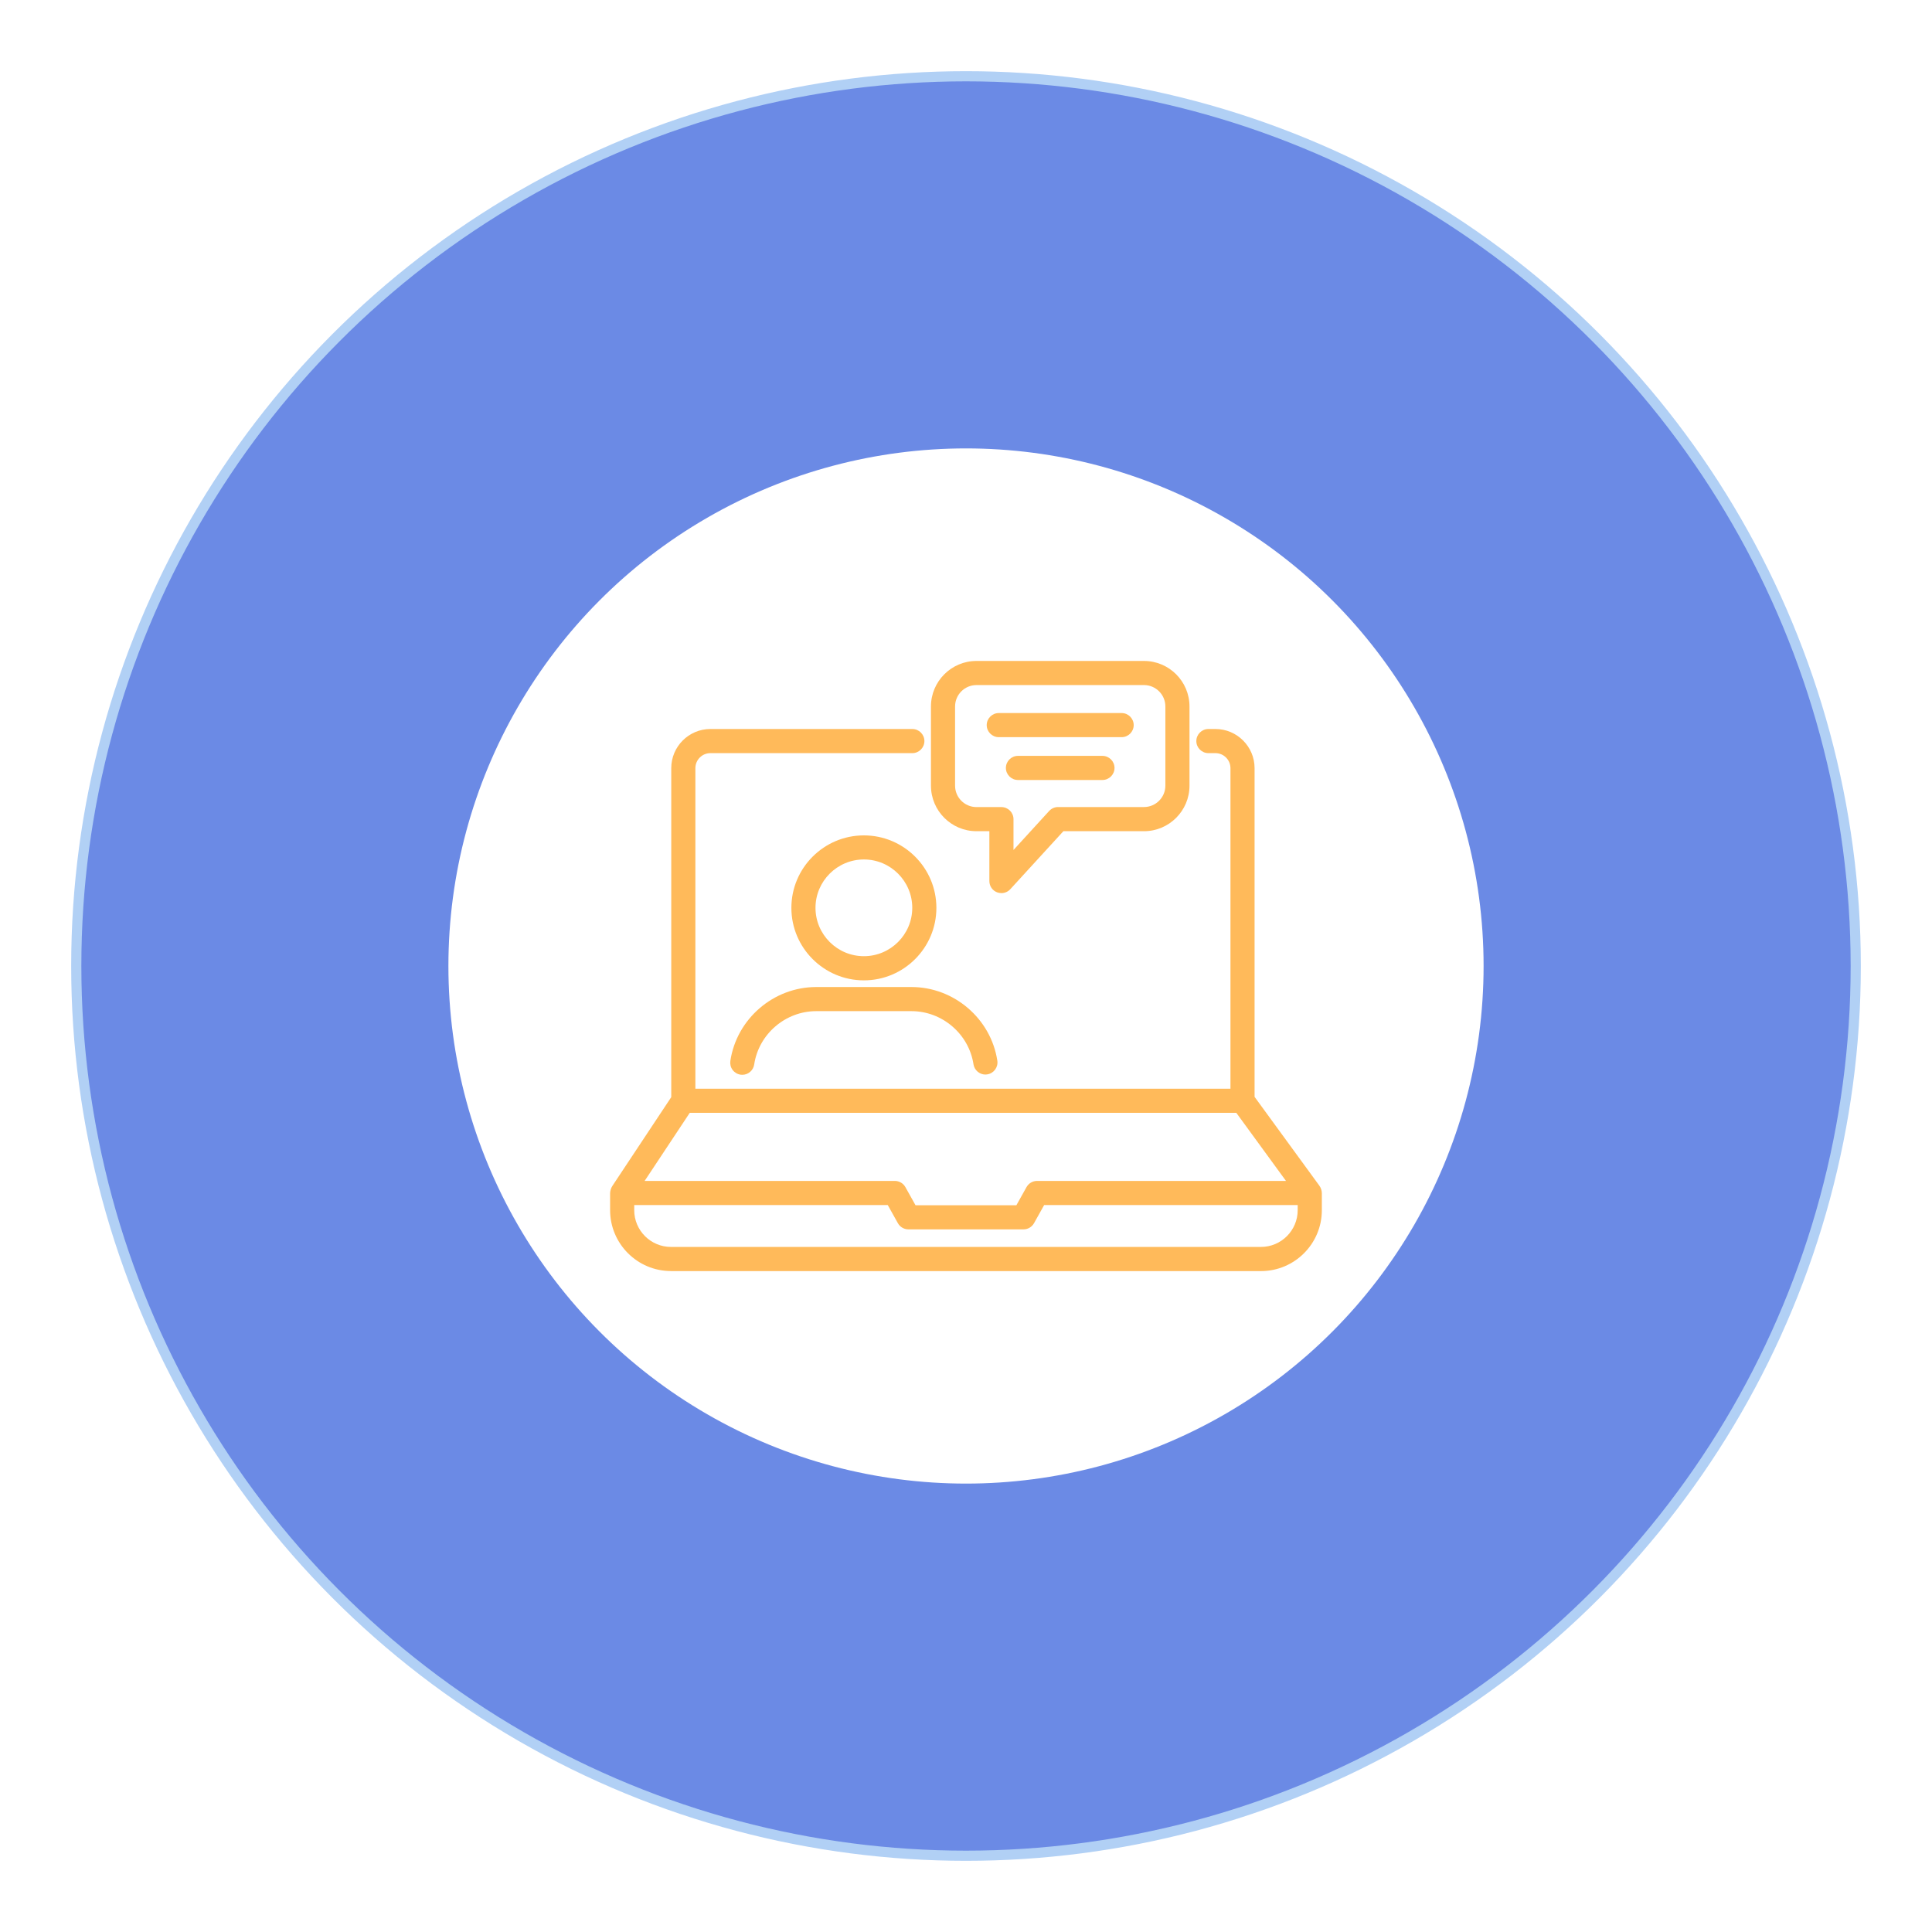 <svg width="190" height="190" viewBox="0 0 190 190" fill="none" xmlns="http://www.w3.org/2000/svg">
<g filter="url(#filter0_d_58_4322)">
<circle cx="91" cy="91" r="87.5" fill="#61ACFF"/>
<circle cx="91" cy="91" r="87.5" fill="url(#paint0_radial_58_4322)"/>
<circle cx="91" cy="91" r="87.5" fill="#6B8AE5"/>
<circle cx="91" cy="91" r="87.5" stroke="#B1D0F5"/>
<circle cx="91" cy="91" r="50.902" fill="white"/>
<g clip-path="url(#clip0_58_4322)">
<path d="M61.986 121C58.684 121 56 118.315 56 115.014V113.365C56 113.164 56.071 112.848 56.225 112.626C56.316 112.492 60.013 106.917 62.013 103.897V71.544C62.013 69.421 63.741 67.693 65.864 67.693H85.723C86.376 67.693 86.909 68.227 86.909 68.879C86.909 69.532 86.376 70.066 85.723 70.066H65.864C65.05 70.066 64.386 70.73 64.386 71.544V103.07H117.008V71.544C117.008 70.73 116.344 70.066 115.53 70.066H114.838C114.185 70.066 113.652 69.532 113.652 68.879C113.652 68.227 114.185 67.693 114.838 67.693H115.53C117.653 67.693 119.38 69.421 119.38 71.544V103.869C120.096 104.849 125.627 112.436 125.742 112.591C125.908 112.82 125.995 113.085 125.995 113.362C125.995 113.539 125.995 115.018 125.995 115.018C125.995 118.319 123.31 121.004 120.009 121.004H61.986V121ZM58.372 115.014C58.372 117.007 59.993 118.628 61.986 118.628H120.005C121.998 118.628 123.619 117.007 123.619 115.014V114.508H98.687L97.691 116.291C97.481 116.667 97.086 116.9 96.655 116.9H85.336C84.905 116.9 84.51 116.667 84.3 116.291L83.304 114.508H58.372V115.014ZM95.955 114.528L96.951 112.745C97.161 112.369 97.556 112.136 97.987 112.136H122.468L117.585 105.442H63.832L59.396 112.136H84.003C84.434 112.136 84.83 112.369 85.039 112.745L86.036 114.528H95.955Z" fill="#FFBA5A"/>
<path d="M80.959 92.412C77.025 92.412 73.827 89.213 73.827 85.283C73.827 81.353 77.025 78.155 80.959 78.155C84.889 78.155 88.088 81.353 88.088 85.283C88.088 89.213 84.889 92.412 80.959 92.412ZM80.959 80.523C78.334 80.523 76.199 82.658 76.199 85.279C76.199 87.9 78.334 90.035 80.959 90.035C83.58 90.035 85.715 87.9 85.715 85.279C85.715 82.658 83.58 80.523 80.959 80.523Z" fill="#FFBA5A"/>
<path d="M68.999 101.699C68.94 101.699 68.885 101.695 68.826 101.687C68.513 101.639 68.236 101.473 68.047 101.22C67.857 100.967 67.782 100.651 67.825 100.339C68.442 96.195 72.075 93.068 76.27 93.068H85.64C89.823 93.068 93.449 96.179 94.081 100.307C94.18 100.955 93.733 101.56 93.089 101.659C93.029 101.667 92.966 101.675 92.903 101.675C92.326 101.675 91.824 101.24 91.737 100.667C91.282 97.686 88.661 95.44 85.64 95.44H76.27C73.238 95.44 70.617 97.698 70.17 100.686C70.087 101.264 69.585 101.699 68.999 101.699Z" fill="#FFBA5A"/>
<path d="M94.484 83.832C94.338 83.832 94.192 83.804 94.053 83.753C93.595 83.575 93.298 83.14 93.298 82.646V77.743H92.029C89.562 77.743 87.554 75.735 87.554 73.268V65.475C87.554 63.008 89.562 61 92.029 61H108.504C110.971 61 112.979 63.008 112.979 65.475V73.268C112.979 75.735 110.971 77.743 108.504 77.743H100.577L95.358 83.445C95.137 83.69 94.817 83.832 94.484 83.832ZM92.029 63.372C90.871 63.372 89.926 64.317 89.926 65.475V73.268C89.926 74.427 90.871 75.371 92.029 75.371H94.484C95.137 75.371 95.671 75.905 95.671 76.558V79.59L99.177 75.755C99.403 75.51 99.719 75.367 100.051 75.367H108.504C109.662 75.367 110.607 74.422 110.607 73.264V65.475C110.607 64.317 109.662 63.372 108.504 63.372H92.029Z" fill="#FFBA5A"/>
<path d="M94.224 68.496C93.571 68.496 93.037 67.963 93.037 67.31C93.037 66.658 93.571 66.124 94.224 66.124H106.306C106.958 66.124 107.492 66.658 107.492 67.31C107.492 67.963 106.958 68.496 106.306 68.496H94.224Z" fill="#FFBA5A"/>
<path d="M96.109 72.707C95.457 72.707 94.923 72.173 94.923 71.521C94.923 70.868 95.457 70.335 96.109 70.335H104.42C105.072 70.335 105.606 70.868 105.606 71.521C105.606 72.173 105.072 72.707 104.42 72.707H96.109Z" fill="#FFBA5A"/>
</g>
</g>
<defs>
<filter id="filter0_d_58_4322" x="0" y="0" width="190" height="190" filterUnits="userSpaceOnUse" color-interpolation-filters="sRGB">
<feFlood flood-opacity="0" result="BackgroundImageFix"/>
<feColorMatrix in="SourceAlpha" type="matrix" values="0 0 0 0 0 0 0 0 0 0 0 0 0 0 0 0 0 0 127 0" result="hardAlpha"/>
<feOffset dx="4" dy="4"/>
<feGaussianBlur stdDeviation="3.5"/>
<feComposite in2="hardAlpha" operator="out"/>
<feColorMatrix type="matrix" values="0 0 0 0 0 0 0 0 0 0 0 0 0 0 0 0 0 0 0.05 0"/>
<feBlend mode="normal" in2="BackgroundImageFix" result="effect1_dropShadow_58_4322"/>
<feBlend mode="normal" in="SourceGraphic" in2="effect1_dropShadow_58_4322" result="shape"/>
</filter>
<radialGradient id="paint0_radial_58_4322" cx="0" cy="0" r="1" gradientUnits="userSpaceOnUse" gradientTransform="translate(91 91) rotate(90) scale(88)">
<stop stop-color="#1E58AC"/>
<stop offset="1" stop-color="#003A8E"/>
</radialGradient>
<clipPath id="clip0_58_4322">
<rect width="69.991" height="60" fill="white" transform="translate(56 61)"/>
</clipPath>
</defs>
</svg>
